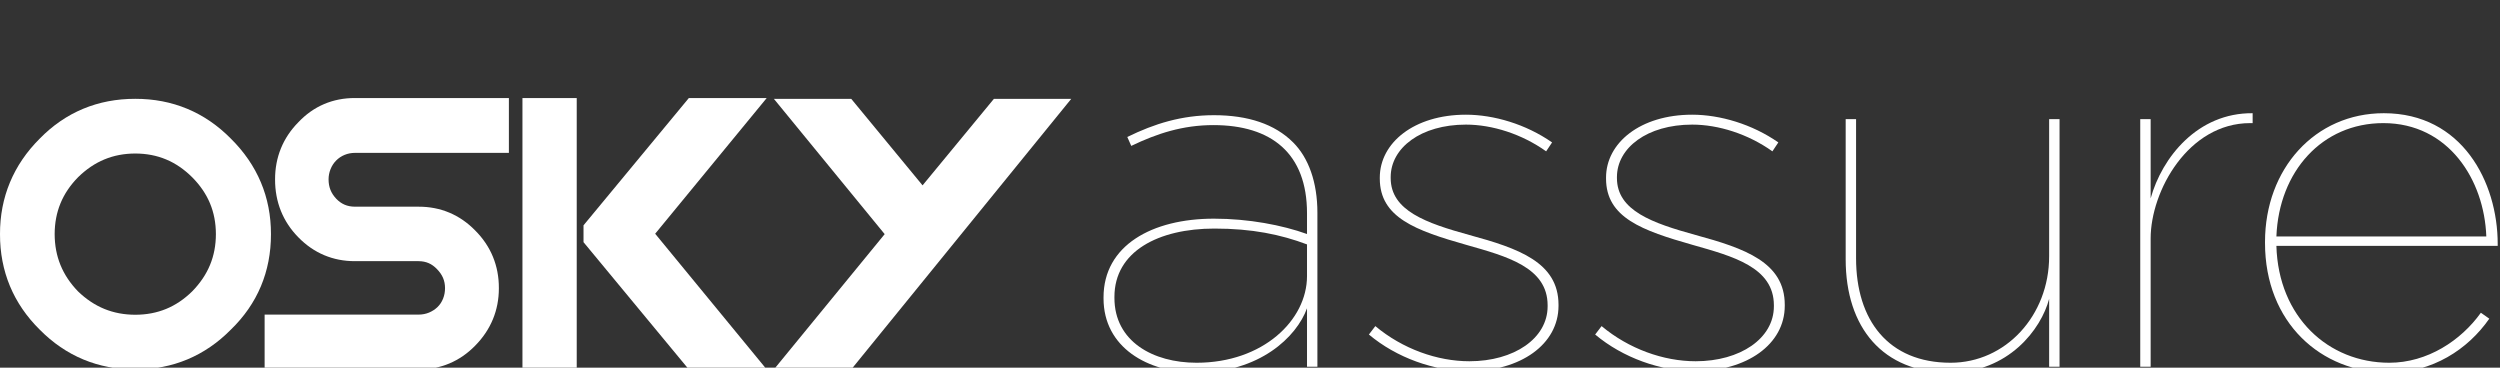 <?xml version="1.0" encoding="UTF-8"?>
<svg xmlns="http://www.w3.org/2000/svg" width="204" height="30" viewBox="0 0 204 30" fill="none">
  <rect x="0" y="0" width="204" height="30" fill="#333333" stroke="none"/>
  <g clip-path="url(#clip0_1_973)">
    <path fill-rule="evenodd" clip-rule="evenodd" d="M21.593 25.671V30.147H34.175C35.955 30.147 37.523 29.488 38.773 28.207C40.052 26.912 40.714 25.312 40.708 23.508C40.714 21.683 40.053 20.081 38.771 18.803C37.519 17.522 35.947 16.862 34.16 16.866H28.965C28.332 16.86 27.858 16.657 27.434 16.214C27.008 15.757 26.814 15.267 26.811 14.64C26.811 14.352 26.863 14.08 26.971 13.807C27.08 13.535 27.229 13.303 27.426 13.104C27.624 12.902 27.849 12.751 28.117 12.639C28.382 12.53 28.661 12.475 28.965 12.475H41.525V8H28.965C27.157 7.994 25.58 8.667 24.345 9.976C23.09 11.246 22.441 12.838 22.446 14.64C22.441 16.481 23.088 18.093 24.351 19.37C25.604 20.655 27.178 21.317 28.965 21.311H34.16C34.769 21.317 35.234 21.518 35.661 21.963C36.113 22.429 36.311 22.91 36.315 23.508C36.315 23.818 36.261 24.103 36.154 24.372C36.045 24.64 35.898 24.864 35.704 25.052C35.506 25.244 35.278 25.393 35.008 25.507C34.743 25.616 34.464 25.67 34.16 25.672L21.593 25.671Z" fill="white"></path>
    <path fill-rule="evenodd" clip-rule="evenodd" d="M47.061 21.686V30.147H42.632V8H47.061V16.487V21.686Z" fill="white"></path>
    <path fill-rule="evenodd" clip-rule="evenodd" d="M62.564 8H56.21L47.615 18.386V19.761L56.21 30.147H62.564L53.462 19.073L62.564 8Z" fill="white"></path>
    <path fill-rule="evenodd" clip-rule="evenodd" d="M81.103 8.065H87.414L69.46 30.147H63.148L72.19 19.106L63.148 8.065H69.46L75.281 15.125L81.103 8.065Z" fill="white"></path>
    <path d="M11.04 8.064C14.075 8.06 16.71 9.156 18.833 11.307C21.006 13.454 22.115 16.088 22.111 19.106C22.115 22.162 21.008 24.799 18.837 26.899C16.716 29.048 14.089 30.146 11.063 30.146H11.04C8.004 30.152 5.369 29.053 3.245 26.903C1.09 24.776 -0.006 22.142 -0 19.106C-0.006 16.09 1.092 13.456 3.241 11.312C5.347 9.156 7.984 8.06 11.04 8.064ZM11.055 26.61H11.04H11.055ZM11.04 12.527C9.22 12.53 7.696 13.163 6.37 14.462C5.087 15.77 4.466 17.285 4.46 19.106C4.466 20.927 5.089 22.454 6.362 23.773C7.692 25.057 9.218 25.68 11.04 25.684C12.861 25.68 14.375 25.057 15.678 23.78C16.982 22.45 17.614 20.926 17.617 19.106C17.614 17.287 16.983 15.773 15.682 14.464C14.373 13.163 12.86 12.532 11.04 12.527Z" fill="white"></path>
    <path d="M90.048 24.348V24.267C90.048 20.025 94.007 17.843 99.057 17.843C101.885 17.843 104.632 18.369 106.652 19.096V17.399C106.652 12.511 103.743 10.208 99.016 10.208C96.512 10.208 94.411 10.895 92.31 11.905L91.987 11.178C94.209 10.087 96.431 9.4 99.057 9.4C101.844 9.4 104.026 10.127 105.521 11.622C106.773 12.874 107.5 14.854 107.5 17.359V29.923H106.652V25.156C105.803 27.499 102.773 30.408 97.602 30.408C93.643 30.408 90.048 28.347 90.048 24.348ZM106.652 22.53V19.944C104.511 19.136 102.168 18.651 99.097 18.651C94.532 18.651 90.937 20.51 90.937 24.227V24.307C90.937 27.862 94.088 29.6 97.643 29.6C103.056 29.6 106.652 26.125 106.652 22.53Z" fill="white"></path>
    <path d="M111.702 27.297L112.227 26.61C114.449 28.468 117.277 29.478 119.903 29.478C123.539 29.478 126.286 27.62 126.286 24.994V24.913C126.286 21.802 122.933 20.914 119.661 19.984C115.54 18.813 112.591 17.762 112.591 14.571V14.49C112.591 11.662 115.379 9.359 119.62 9.359C121.883 9.359 124.509 10.127 126.65 11.622L126.165 12.349C124.186 10.935 121.762 10.168 119.62 10.168C115.944 10.168 113.48 12.066 113.48 14.45V14.53C113.48 17.197 116.389 18.207 119.903 19.177C123.903 20.267 127.175 21.398 127.175 24.873V24.953C127.175 28.105 124.064 30.286 119.863 30.286C117.035 30.286 113.964 29.195 111.702 27.297Z" fill="white"></path>
    <path d="M130.165 27.297L130.69 26.61C132.912 28.468 135.74 29.478 138.366 29.478C142.001 29.478 144.749 27.62 144.749 24.994V24.913C144.749 21.802 141.396 20.914 138.123 19.984C134.003 18.813 131.053 17.762 131.053 14.571V14.49C131.053 11.662 133.841 9.359 138.083 9.359C140.345 9.359 142.971 10.127 145.112 11.622L144.628 12.349C142.648 10.935 140.224 10.168 138.083 10.168C134.407 10.168 131.942 12.066 131.942 14.45V14.53C131.942 17.197 134.851 18.207 138.366 19.177C142.365 20.267 145.637 21.398 145.637 24.873V24.953C145.637 28.105 142.527 30.286 138.325 30.286C135.497 30.286 132.427 29.195 130.165 27.297Z" fill="white"></path>
    <path d="M150.607 21.156V9.723H151.455V21.076C151.455 26.125 154.081 29.6 159.171 29.6C163.655 29.6 167.21 25.762 167.21 20.914V9.723H168.059V29.923H167.21V24.388C166.564 26.852 163.898 30.407 159.091 30.407C153.637 30.407 150.607 26.731 150.607 21.156Z" fill="white"></path>
    <path d="M174.644 9.723H175.493V16.187C176.422 12.834 179.33 9.198 183.815 9.238V10.046H183.613C178.563 10.046 175.493 15.581 175.493 19.459V29.923H174.644V9.723Z" fill="white"></path>
    <path d="M184.825 19.823V19.742C184.825 13.763 188.905 9.238 194.521 9.238C200.903 9.238 203.812 14.854 203.812 19.904V20.065H185.754C185.916 25.883 189.996 29.6 194.965 29.6C198.076 29.6 200.823 27.782 202.439 25.519L203.126 26.004C201.388 28.509 198.48 30.407 194.925 30.407C189.39 30.407 184.825 26.327 184.825 19.823ZM202.883 19.298C202.721 14.692 199.813 10.046 194.48 10.046C189.471 10.046 185.956 14.005 185.754 19.298H202.883Z" fill="white"></path>
  </g>
  <defs>
    <clipPath id="clip0_1_973">
      <rect width="203.813" height="30" fill="white"></rect>
    </clipPath>
  </defs>
</svg>
